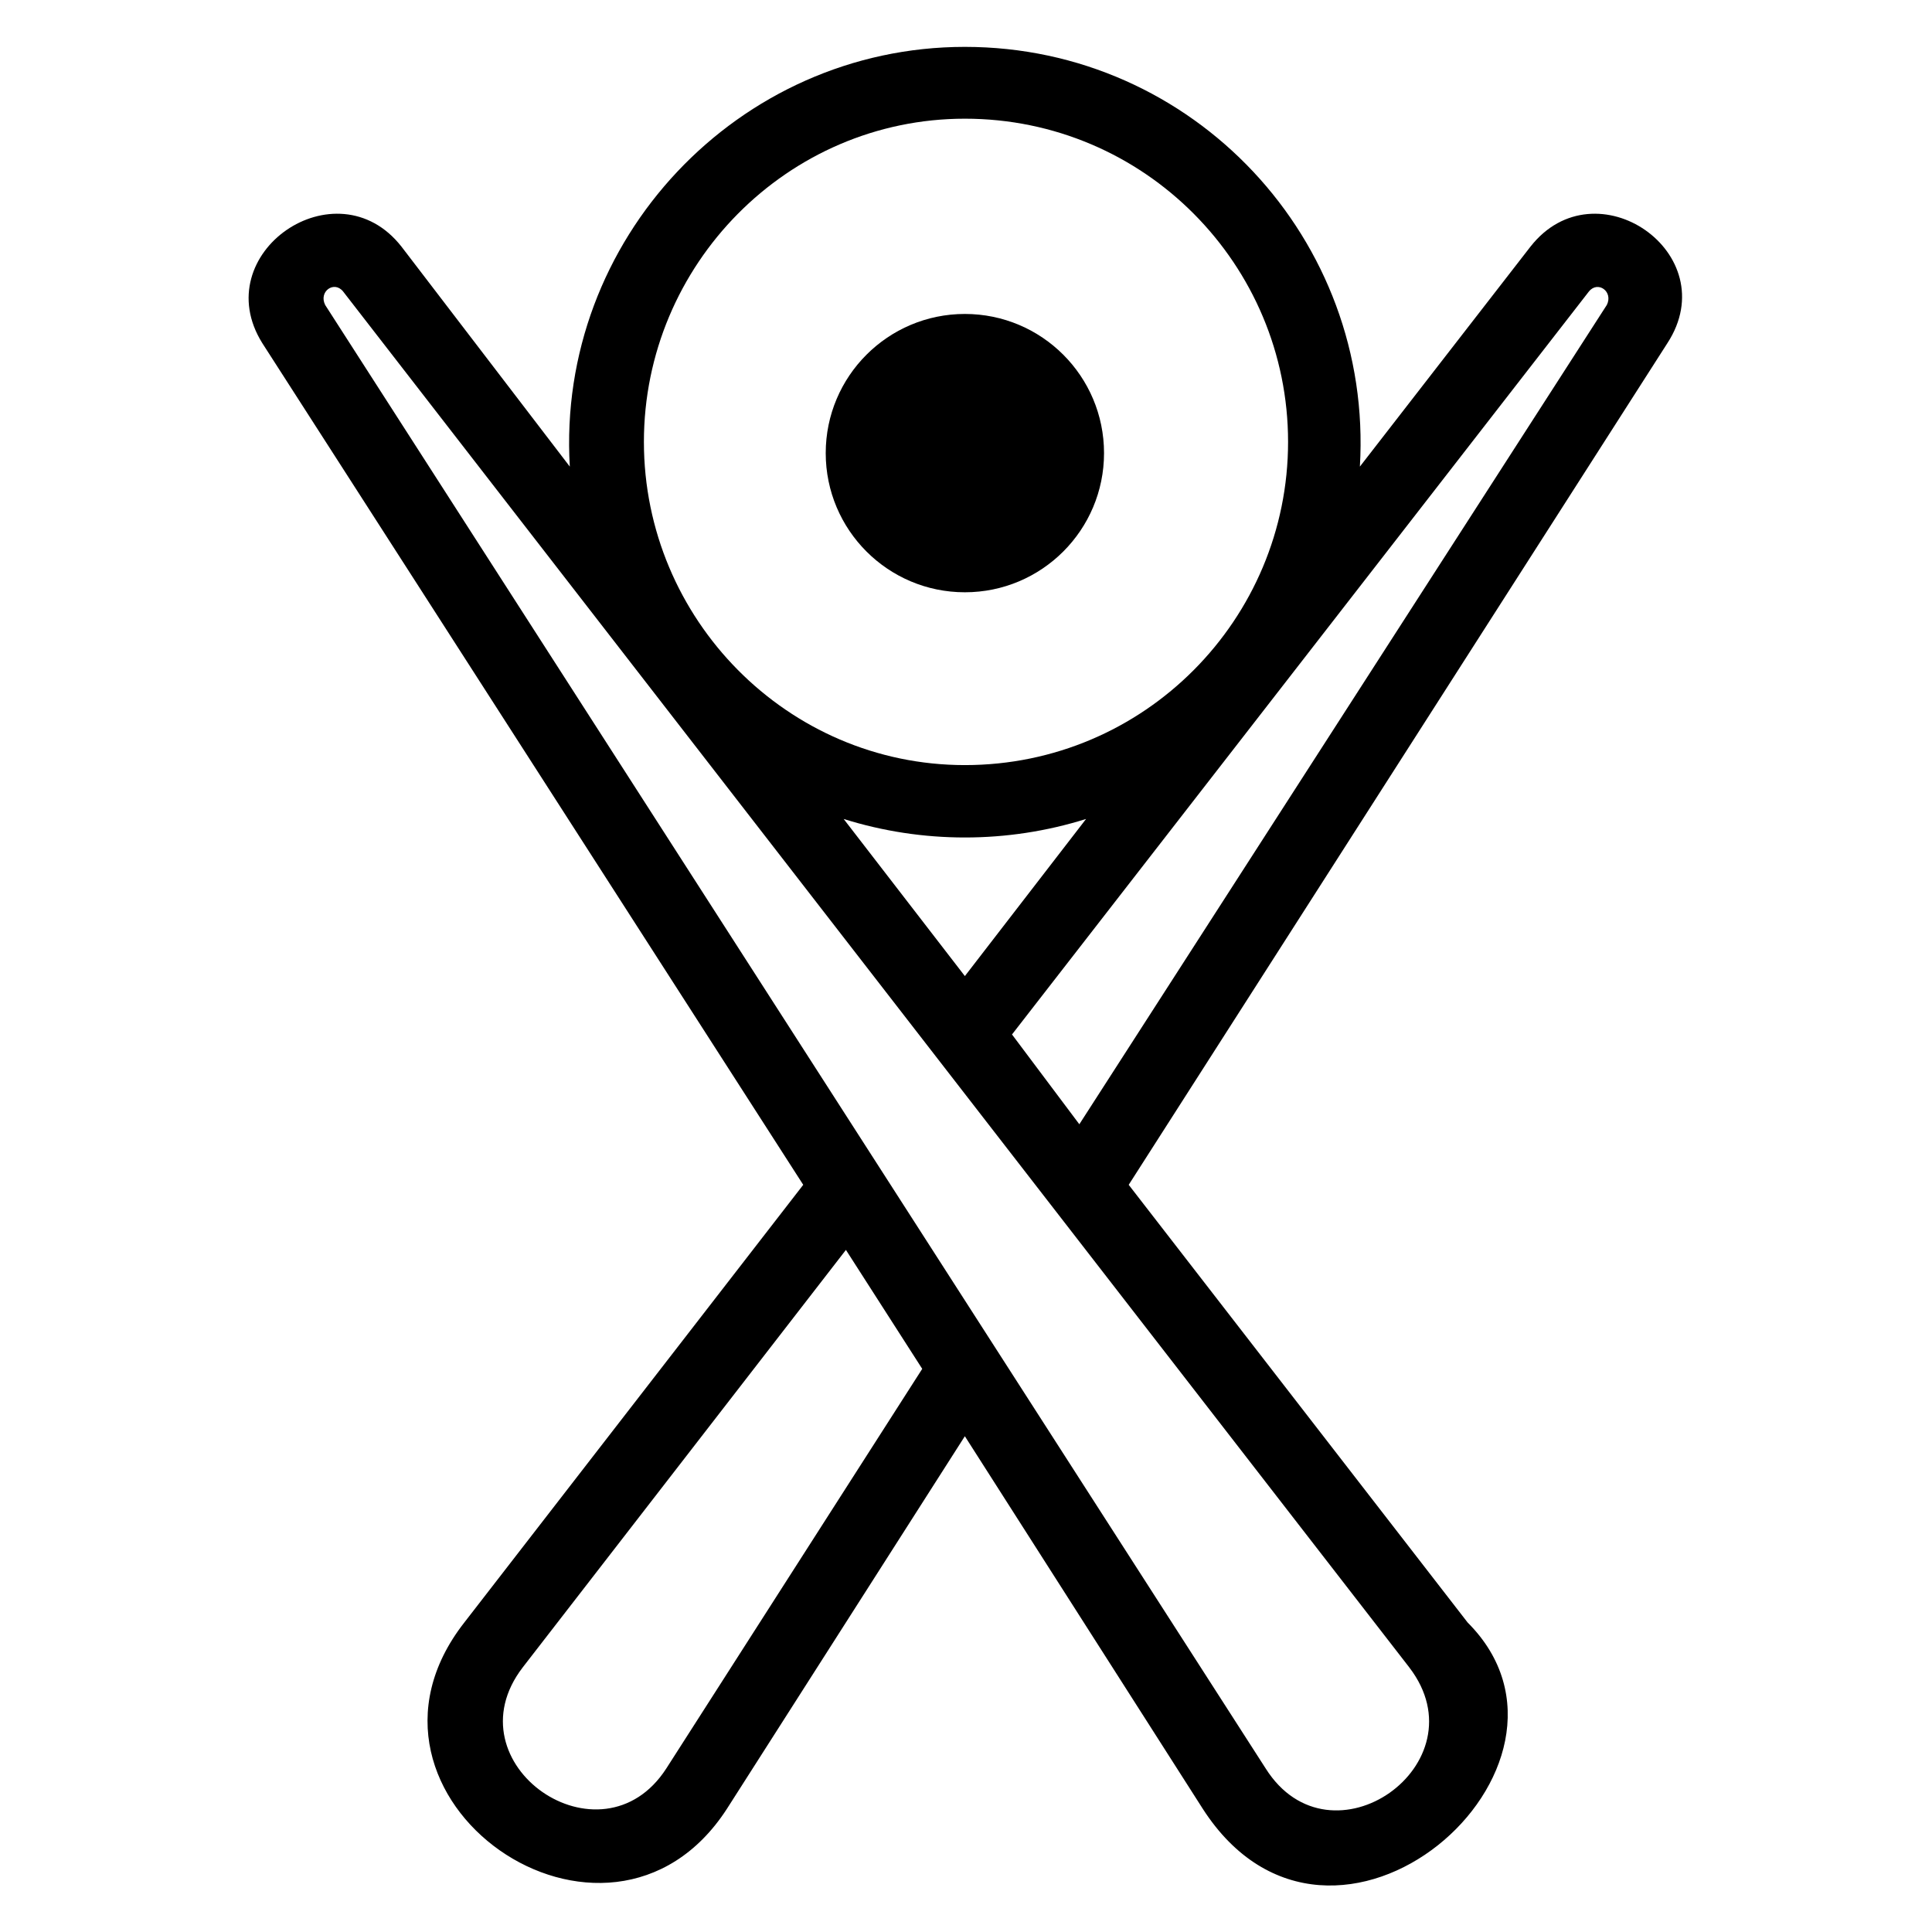 <?xml version="1.0" encoding="UTF-8"?>
<!-- Uploaded to: SVG Repo, www.svgrepo.com, Generator: SVG Repo Mixer Tools -->
<svg fill="#000000" width="800px" height="800px" version="1.1" viewBox="144 144 512 512" xmlns="http://www.w3.org/2000/svg">
 <g fill-rule="evenodd">
  <path d="m549.59 209.36-45.207 58.293c3.57-60.078-44.016-111.23-104.69-111.23-60.078 0-108.26 51.152-104.69 111.23l-44.609-58.293c-17.25-22.008-51.75 1.785-36.879 25.578l143.35 223.05-89.816 115.99c-36.285 46.395 38.066 98.145 69.594 49.371l63.051-98.738 63.051 98.738c34.5 53.535 108.26-11.301 70.188-49.371l-89.816-115.99 142.76-223.05c15.465-23.793-19.035-47.586-36.285-25.578zm-149.89-33.906c47.586 0 85.652 38.664 85.652 85.652 0 46.992-38.066 85.652-85.652 85.652-46.992 0-85.059-38.664-85.059-85.652 0-46.992 38.066-85.652 85.059-85.652zm32.121 185.58-32.121 41.637-32.121-41.637c20.82 6.543 43.422 6.543 64.238 0zm-111.23 251.61c-17.25 26.766-57.695-1.191-38.066-26.766l85.652-110.64 20.223 31.523zm196.88-26.766c19.629 25.578-20.82 54.129-38.066 26.766l-249.23-387.82c-1.785-3.57 2.379-6.543 4.758-3.57l282.54 364.62zm52.344-361.05-139.78 217.11-17.844-23.793 152.87-196.88c2.379-2.973 6.543 0 4.758 3.57z"/>
  <path d="m436.58 264.08c0 20.367-16.508 36.879-36.879 36.879-20.367 0-36.875-16.512-36.875-36.879 0-20.367 16.508-36.879 36.875-36.879 20.371 0 36.879 16.512 36.879 36.879"/>
 </g>
</svg>